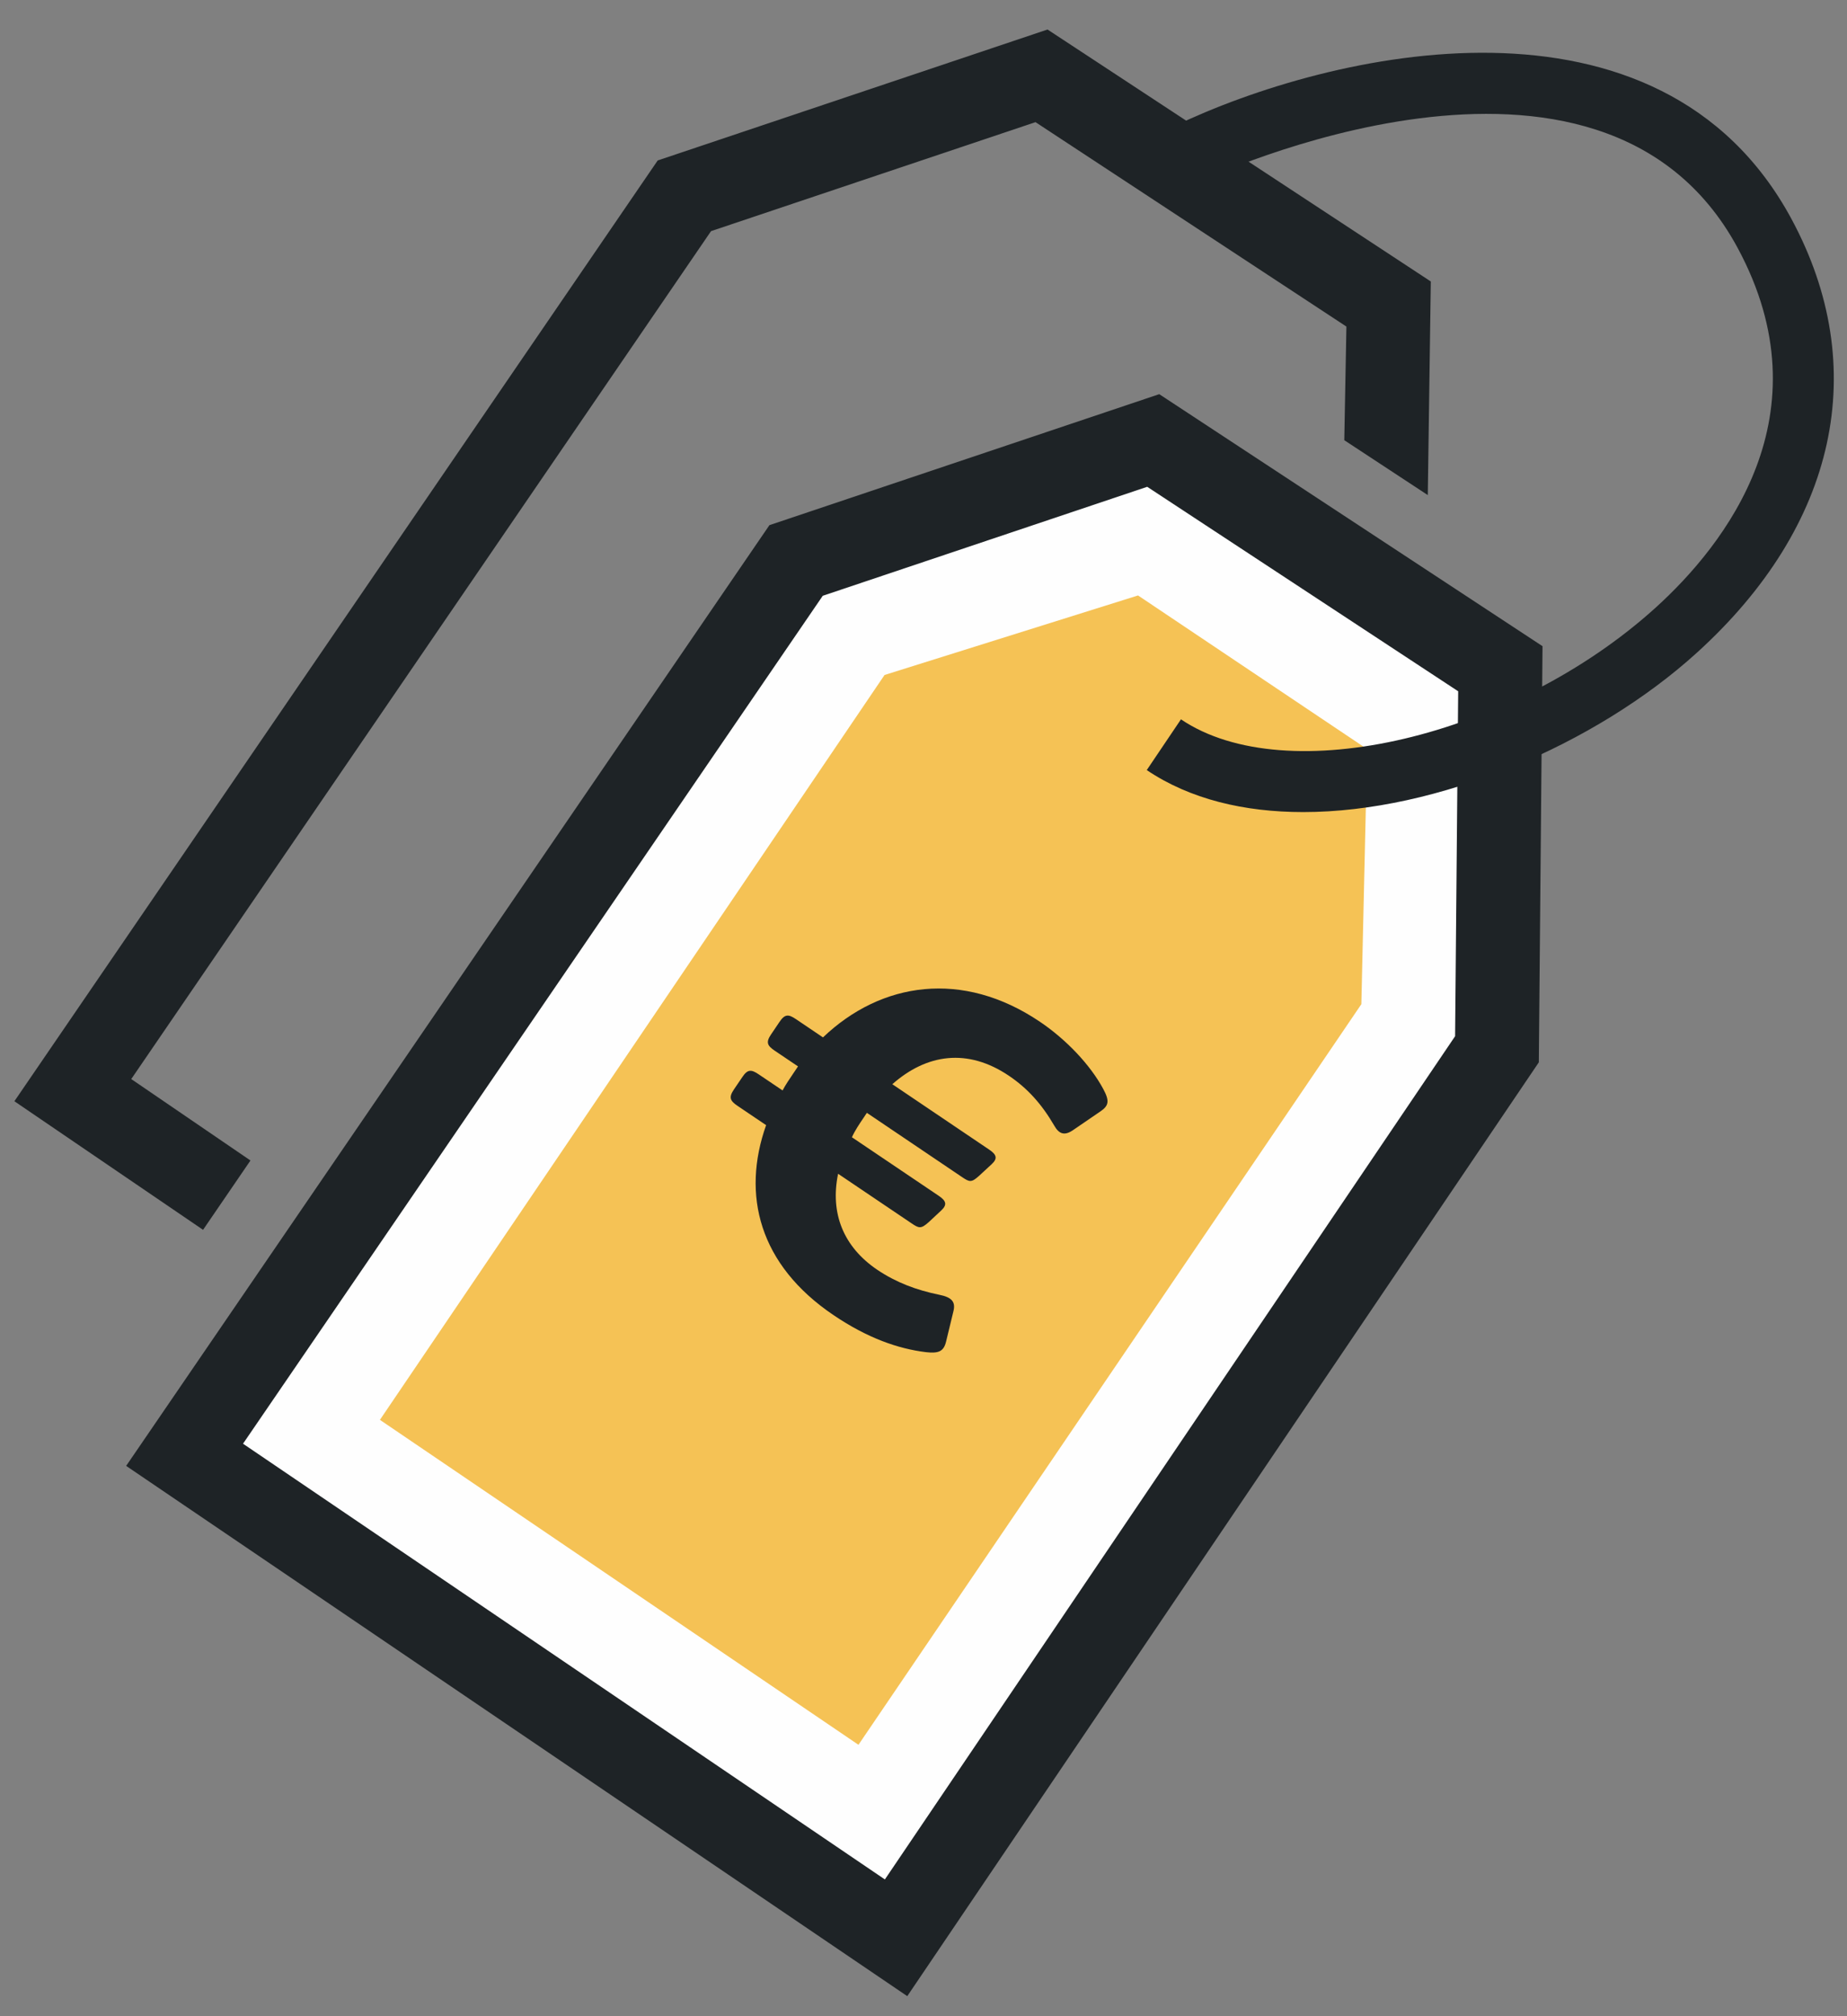 <?xml version="1.0" encoding="UTF-8" standalone="no"?>
<svg xmlns="http://www.w3.org/2000/svg" height="36px" width="33px" version="1.1" xmlns:xlink="http://www.w3.org/1999/xlink" viewBox="0 0 33 36"><rect x="0" y="0" width="33" height="36" fill="#808080" stroke="none"/><!-- Generator: Sketch 41.2 (35397) - http://www.bohemiancoding.com/sketch -->
 <title>Page 1</title>
 <desc>Created with Sketch.</desc>
 <g id="DESTKOP" fill-rule="evenodd" fill="none">
  <g id="DESKTOP-1/8-PRÉSTAMOS-CM" transform="translate(-716 -449)">
   <g id="Group-21" transform="translate(696 430)">
    <g id="Page-1" transform="translate(20 19)">
     <polygon id="Fill-2" points="15.864 34.708 3.152 26.084 14.078 10.116 20.459 7.973 26.661 12.048 26.6 18.843" fill="#FEFEFE"/>
     <polygon id="Fill-3" points="2.345 19.267 12.704 4.127 18.501 2.181 24.056 5.831 24.018 7.86 25.51 8.84 25.564 5.026 18.716 0.527 11.751 2.865 0.257 19.663 3.628 21.959 4.475 20.721" fill="#1E2326"/>
     <path id="Fill-4" fill="#1E2326" d="m25.998 18.502l-10.188 15.056-11.468-7.78 10.358-15.14 5.797-1.946 5.556 3.651-0.055 6.159zm-5.286-11.464l-6.965 2.339-11.493 16.797 13.956 9.468 11.284-16.674 0.066-7.43-6.848-4.5z"/>
     <polygon id="Fill-5" points="15.338 31.154 6.788 25.352 15.804 12.052 20.333 10.632 24.427 13.376 24.323 17.93" fill="#F5C255"/>
     <path id="Fill-6" fill="#1E2326" d="m13.776 18.47c-0.095 0.141-0.068 0.2 0.065 0.29l0.417 0.281-0.083 0.123c-0.07 0.103-0.139 0.205-0.193 0.306l-0.426-0.287c-0.133-0.09-0.198-0.093-0.292 0.047l-0.152 0.224c-0.095 0.141-0.068 0.202 0.065 0.291l0.511 0.345c-0.441 1.244-0.127 2.494 1.206 3.393 0.606 0.409 1.151 0.599 1.647 0.66 0.218 0.024 0.319-0.003 0.363-0.191l0.131-0.541c0.04-0.162-0.025-0.248-0.255-0.293-0.401-0.082-0.764-0.216-1.105-0.445-0.605-0.409-0.847-1.008-0.701-1.715l1.314 0.886c0.133 0.09 0.168 0.1 0.307-0.024l0.222-0.207c0.11-0.103 0.088-0.172-0.044-0.261l-1.552-1.046c0.052-0.117 0.134-0.239 0.216-0.359l0.051-0.077 1.702 1.148c0.133 0.09 0.167 0.1 0.305-0.025l0.223-0.206c0.11-0.102 0.088-0.171-0.044-0.26l-1.731-1.168c0.613-0.542 1.345-0.649 2.083-0.151 0.331 0.223 0.583 0.502 0.807 0.885 0.087 0.156 0.186 0.193 0.344 0.082l0.483-0.33c0.152-0.103 0.167-0.187 0.051-0.402-0.232-0.43-0.658-0.88-1.132-1.2-1.38-0.931-2.836-0.712-3.875 0.28l-0.483-0.326c-0.133-0.09-0.198-0.093-0.293 0.048l-0.152 0.225z"/>
     <path id="Fill-8" fill="#1E2326" d="m23.283 14.5c-1.051 0-2.021-0.229-2.794-0.75l0.611-0.906c1.882 1.271 5.926 0.319 8.483-1.996 1.236-1.12 3.07-3.444 1.463-6.422-2.454-4.546-9.52-1.224-9.59-1.19l-0.473-0.985c2.782-1.333 8.668-2.706 11.024 1.657 1.432 2.653 0.815 5.477-1.692 7.749-1.815 1.645-4.632 2.843-7.032 2.843"/>
    </g>
   </g>
  </g>
 </g>
</svg>

